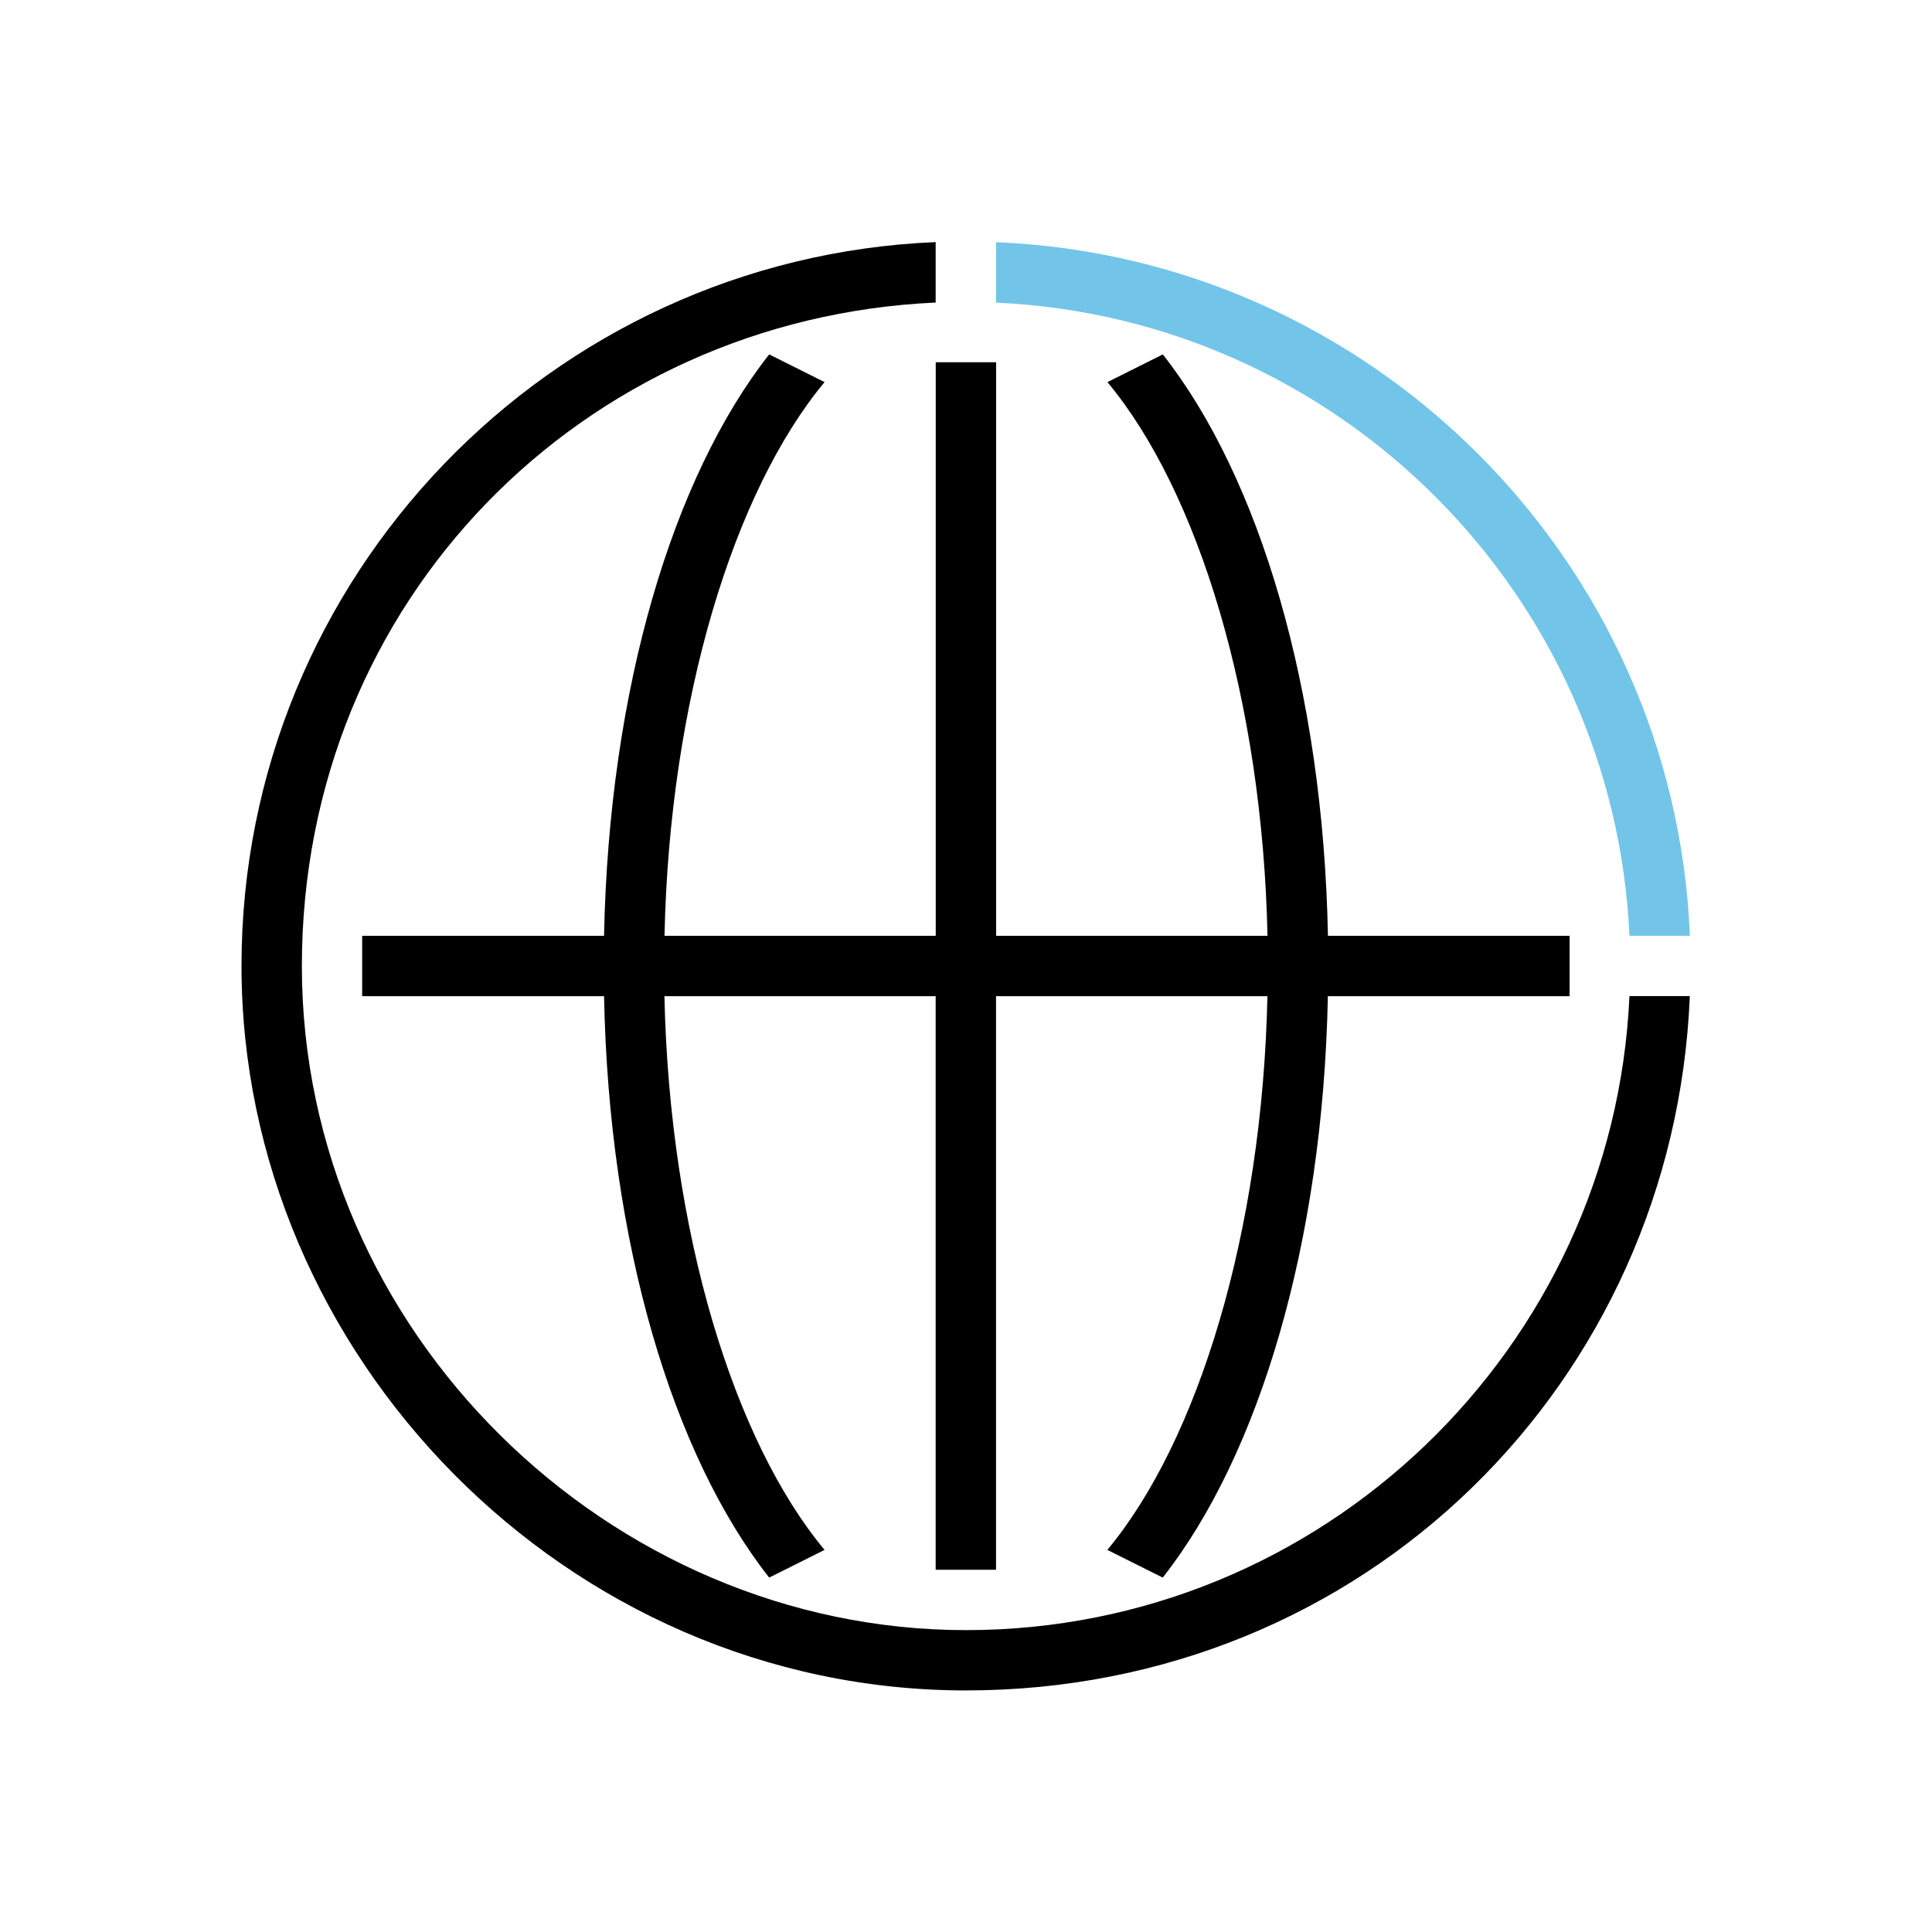 <?xml version="1.0" encoding="UTF-8"?><svg id="Layer_1" xmlns="http://www.w3.org/2000/svg" width="256" height="256" xmlns:xlink="http://www.w3.org/1999/xlink" viewBox="0 0 256 256"><defs><style>.cls-1{fill:none;}.cls-2{clip-path:url(#clippath);}.cls-3{fill:#72c5e8;}</style><clipPath id="clippath"><rect class="cls-1" x="32" y="32" width="192" height="192"/></clipPath></defs><rect class="cls-1" width="256" height="256"/><g><rect class="cls-1" x="32" y="32" width="192" height="192"/><path d="m128.05,32s-.03,0-.05,0-.03,0-.05,0h.09Z"/><path d="m207.99,124h-32.03c-.64-32.75-9.11-60.8-21.88-77.04l-7.34,3.67c12.03,14.44,20.54,42.08,21.21,73.37h-35.96V48h-8v76h-35.94c.67-31.29,9.19-58.92,21.21-73.37l-7.34-3.67c-12.76,16.24-21.23,44.29-21.88,77.04h-32.05v8h32.05c.64,32.75,9.11,60.8,21.88,77.04l7.34-3.67c-12.03-14.44-20.54-42.08-21.22-73.37h35.94v76h8v-76h35.96c-.67,31.29-9.19,58.92-21.21,73.37l7.34,3.67c12.76-16.24,21.23-44.29,21.88-77.04h32.03v-8Z"/><g class="cls-2"><path d="m215.91,132c-2.1,46.67-40.72,84-87.91,84s-88-39.48-88-88S77.31,42.2,123.98,40.09v-8.01c-51.08,2.12-91.98,44.32-91.98,95.91s43.07,96,96,96,93.81-40.91,95.91-92h-8.01Z"/><path class="cls-3" d="m131.98,32.09v8.01c45.36,2.03,81.89,38.55,83.93,83.9h8.01c-2.05-49.77-42.16-89.87-91.93-91.91Z"/></g></g></svg>